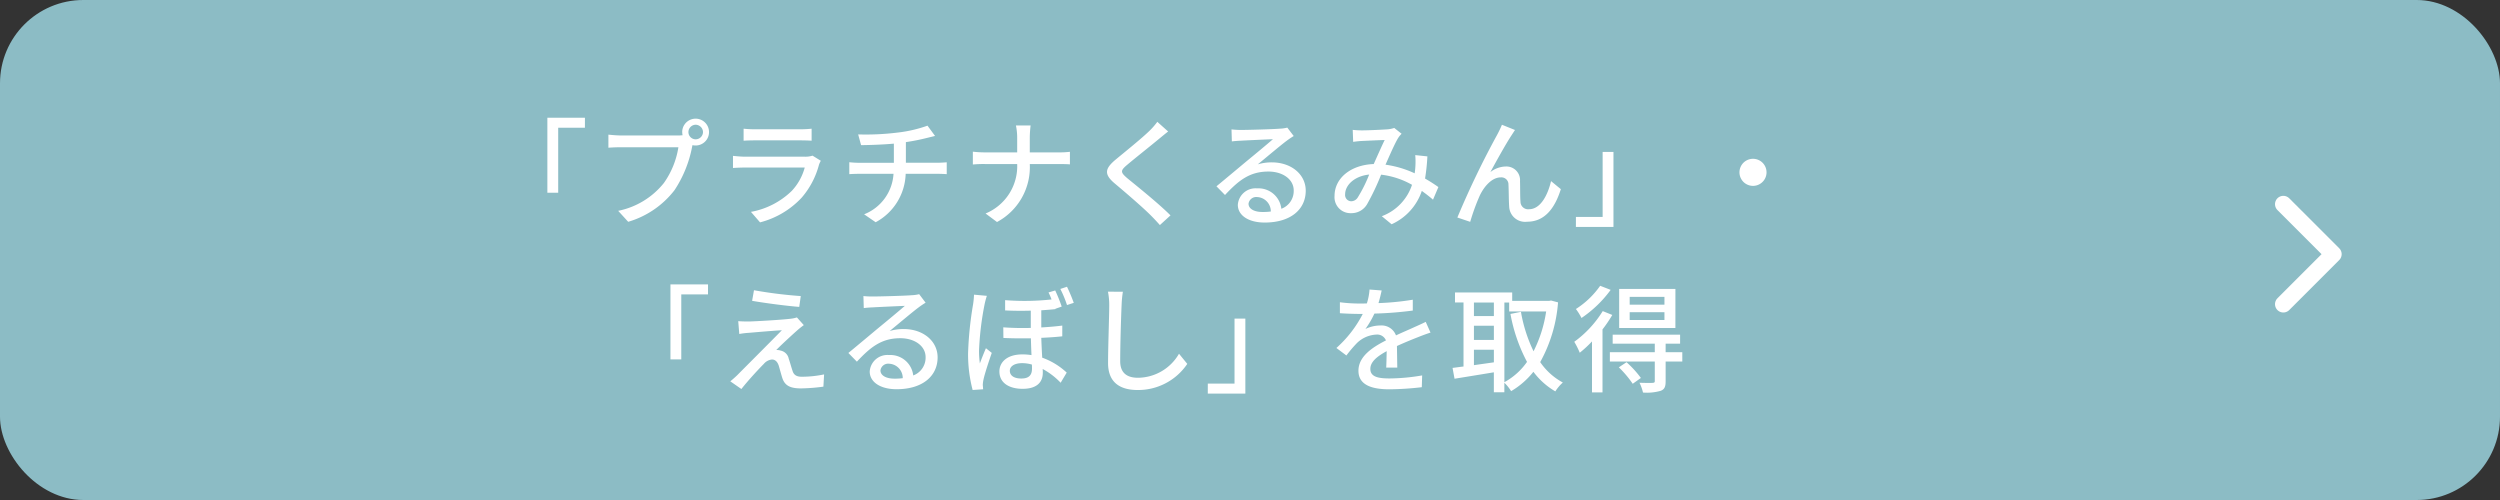<svg xmlns="http://www.w3.org/2000/svg" width="300" height="60" viewBox="0 0 300 60">
  <rect x="0" y="0" width="300" height="60" fill="#333333" stroke="none"/>
  <g id="グループ_1183" data-name="グループ 1183" transform="translate(-218 -6036)">
    <rect id="長方形_3" data-name="長方形 3" width="300" height="60" rx="10" transform="translate(218 6036)" fill="#8cbcc5"/>
    <path id="パス_1025" data-name="パス 1025" d="M50.192,4.128H45.684v9h1.3v-7.8h3.206ZM62.61,5.85a.885.885,0,0,1,.868-.882.9.9,0,0,1,.882.882.885.885,0,0,1-.882.868A.872.872,0,0,1,62.61,5.85Zm-.742,0a1.738,1.738,0,0,0,.042.378,4.753,4.753,0,0,1-.6.028h-6.79c-.462,0-1.12-.056-1.512-.1V7.726c.364-.028.924-.056,1.512-.056h6.888a10.144,10.144,0,0,1-1.75,4.3A9.394,9.394,0,0,1,54.182,15.3l1.2,1.316a10.889,10.889,0,0,0,5.558-3.794,14.263,14.263,0,0,0,2.1-5.138c.014-.084.042-.182.056-.266a1.738,1.738,0,0,0,.378.042,1.61,1.61,0,1,0-1.61-1.61Zm7.364-.406V6.886c.392-.028.9-.042,1.344-.042h5.432c.476,0,1.036.014,1.386.042V5.444a13.375,13.375,0,0,1-1.372.07H70.576A12.807,12.807,0,0,1,69.232,5.444ZM78.5,9.294l-.994-.616a2.778,2.778,0,0,1-.9.126H69.442c-.406,0-.938-.042-1.484-.1v1.456c.532-.042,1.148-.056,1.484-.056h7.126a6.6,6.6,0,0,1-1.554,2.8,9.419,9.419,0,0,1-4.9,2.52l1.092,1.26A10.345,10.345,0,0,0,76.218,13.7a9.906,9.906,0,0,0,2.058-3.92A2.459,2.459,0,0,1,78.5,9.294ZM82.98,6.13l.35,1.288c1.022-.014,2.548-.056,3.934-.182v2.3H83.176a11.179,11.179,0,0,1-1.26-.07V10.9c.35-.028.84-.042,1.274-.042h4.032a5.567,5.567,0,0,1-3.528,4.858l1.386.952a6.814,6.814,0,0,0,3.6-5.81h3.78c.364,0,.812.014,1.148.042V9.476c-.308.028-.882.056-1.176.056H88.706V7.054a25.565,25.565,0,0,0,2.59-.518c.224-.056.532-.126.91-.224L91.3,5.08a15.9,15.9,0,0,1-3.57.826A30.8,30.8,0,0,1,82.98,6.13Zm19.082.434V8.286H98.156A12.369,12.369,0,0,1,96.742,8.2v1.54a13.7,13.7,0,0,1,1.442-.056h3.878a6.141,6.141,0,0,1-3.794,5.936l1.372,1.022a7.461,7.461,0,0,0,3.934-6.958h3.458c.49,0,1.106.014,1.358.042V8.216a10.281,10.281,0,0,1-1.344.07h-3.472V6.564a12.863,12.863,0,0,1,.1-1.512h-1.764A7.274,7.274,0,0,1,102.062,6.564Zm18.116-.784-1.3-1.162a8.2,8.2,0,0,1-.91,1.05c-.952.938-2.982,2.562-4.06,3.458-1.33,1.106-1.47,1.778-.112,2.912,1.3,1.092,3.388,2.884,4.326,3.836.364.364.728.756,1.064,1.134l1.274-1.162c-1.456-1.456-4-3.486-5.194-4.466-.826-.714-.826-.9-.028-1.582.994-.84,2.926-2.366,3.864-3.15C119.38,6.424,119.828,6.046,120.178,5.78Zm9.646,8.666a.931.931,0,0,1,1.022-.8,1.72,1.72,0,0,1,1.652,1.736,7.46,7.46,0,0,1-.994.056C130.51,15.44,129.824,15.062,129.824,14.446ZM127.78,5.528l.042,1.442c.322-.042.686-.07,1.036-.084.728-.042,3.15-.154,3.892-.182-.7.616-2.324,1.96-3.108,2.6-.826.686-2.576,2.156-3.668,3.052L127,13.4c1.652-1.764,2.968-2.814,5.208-2.814,1.75,0,3.038.952,3.038,2.268a2.274,2.274,0,0,1-1.484,2.2,2.763,2.763,0,0,0-2.912-2.45,2.128,2.128,0,0,0-2.31,1.974c0,1.274,1.288,2.128,3.22,2.128,3.15,0,4.928-1.6,4.928-3.822,0-1.96-1.736-3.4-4.074-3.4a5.8,5.8,0,0,0-1.68.238c.994-.812,2.716-2.268,3.43-2.8.294-.224.588-.42.882-.6l-.77-1.008a4.174,4.174,0,0,1-.9.126c-.756.07-3.948.154-4.676.154A10.169,10.169,0,0,1,127.78,5.528Zm14.546.056.056,1.442c.35-.056.8-.1,1.092-.112.63-.028,2.128-.1,2.688-.112-.378.77-.854,1.862-1.316,2.884-2.772.1-4.7,1.708-4.7,3.822a1.913,1.913,0,0,0,1.96,2.072,2.172,2.172,0,0,0,1.946-1.078,28.345,28.345,0,0,0,1.68-3.542,9.832,9.832,0,0,1,3.71,1.218,6.022,6.022,0,0,1-3.626,3.766l1.176.966a6.726,6.726,0,0,0,3.626-4q.735.525,1.344,1.05l.644-1.512c-.434-.308-.966-.658-1.6-1.022a23.554,23.554,0,0,0,.28-2.66l-1.456-.154a9.059,9.059,0,0,1,.014,1.386q-.021.378-.084.8a12.3,12.3,0,0,0-3.5-1.036c.56-1.26,1.134-2.576,1.512-3.192a2.841,2.841,0,0,1,.42-.518l-.882-.7a3.19,3.19,0,0,1-.812.168c-.616.042-2.31.126-3.066.126A10.626,10.626,0,0,1,142.326,5.584Zm-.91,7.728c0-1.05,1.05-2.17,2.884-2.366a16.461,16.461,0,0,1-1.358,2.73.94.94,0,0,1-.784.476A.75.75,0,0,1,141.416,13.312ZM161.8,5.6l-1.568-.63a12.974,12.974,0,0,1-.588,1.232,105.327,105.327,0,0,0-4.76,9.9l1.54.518a25.687,25.687,0,0,1,1.148-3.15c.532-1.12,1.47-2.184,2.52-2.184a.849.849,0,0,1,.924.882c.042.686.028,1.792.084,2.59a1.911,1.911,0,0,0,2.156,1.848c2.086,0,3.318-1.582,4.046-3.906l-1.176-.966c-.378,1.61-1.232,3.374-2.646,3.374a.914.914,0,0,1-1.022-.9c-.056-.644-.028-1.736-.056-2.464a1.635,1.635,0,0,0-1.694-1.764,3.077,3.077,0,0,0-1.862.672c.7-1.3,1.862-3.388,2.506-4.368C161.52,6.032,161.674,5.78,161.8,5.6Zm7.308,11.634h4.508v-9h-1.3v7.8h-3.206ZM190.36,9.056a1.624,1.624,0,1,0,1.624,1.624A1.625,1.625,0,0,0,190.36,9.056ZM64.962,24.128H60.454v9h1.3v-7.8h3.206Zm5.516.7L70.254,26.1c1.694.294,4.214.616,5.656.728l.182-1.3A52.507,52.507,0,0,1,70.478,24.828Zm5.978,4.186-.826-.924a3.68,3.68,0,0,1-.714.154c-1.106.14-4.326.322-5.068.336-.476,0-.938-.014-1.26-.042l.126,1.54a9.438,9.438,0,0,1,1.162-.14c.84-.07,2.9-.252,3.948-.308-1.344,1.372-4.732,4.76-5.362,5.4-.322.308-.616.56-.826.728l1.33.924c.868-1.106,2.184-2.506,2.688-3.01a1.473,1.473,0,0,1,.98-.532c.35,0,.644.224.812.728.112.364.308,1.12.448,1.54.322.924,1.022,1.2,2.24,1.2a22.06,22.06,0,0,0,2.674-.21l.084-1.47a12.994,12.994,0,0,1-2.688.28c-.644,0-.966-.238-1.106-.728-.14-.406-.308-1.036-.448-1.428a1.24,1.24,0,0,0-.966-.98,1.468,1.468,0,0,0-.532-.07c.434-.462,1.89-1.806,2.478-2.324A9.863,9.863,0,0,1,76.456,29.014Zm9.2,5.432a.931.931,0,0,1,1.022-.8,1.72,1.72,0,0,1,1.652,1.736,7.461,7.461,0,0,1-.994.056C86.34,35.44,85.654,35.062,85.654,34.446ZM83.61,25.528l.042,1.442c.322-.042.686-.07,1.036-.084.728-.042,3.15-.154,3.892-.182-.7.616-2.324,1.96-3.108,2.6-.826.686-2.576,2.156-3.668,3.052L82.826,33.4c1.652-1.764,2.968-2.814,5.208-2.814,1.75,0,3.038.952,3.038,2.268a2.274,2.274,0,0,1-1.484,2.2,2.763,2.763,0,0,0-2.912-2.45,2.128,2.128,0,0,0-2.31,1.974c0,1.274,1.288,2.128,3.22,2.128,3.15,0,4.928-1.6,4.928-3.822,0-1.96-1.736-3.4-4.074-3.4a5.8,5.8,0,0,0-1.68.238c.994-.812,2.716-2.268,3.43-2.8.294-.224.588-.42.882-.6L90.3,25.3a4.174,4.174,0,0,1-.9.126c-.756.07-3.948.154-4.676.154A10.169,10.169,0,0,1,83.61,25.528Zm17.57,8.96c0-.532.56-.91,1.47-.91a4.263,4.263,0,0,1,1.176.168c.014.182.014.35.014.476,0,.7-.28,1.2-1.274,1.2C101.726,35.426,101.18,35.1,101.18,34.488Zm6.86-10.08-.8.266a13.293,13.293,0,0,1,.8,1.932l.812-.266A20.94,20.94,0,0,0,108.04,24.408ZM98.422,25.5l-1.54-.14a10.535,10.535,0,0,1-.112,1.162,42.556,42.556,0,0,0-.6,5.838,16.844,16.844,0,0,0,.546,4.438l1.26-.084c-.014-.168-.028-.392-.042-.532a3.727,3.727,0,0,1,.084-.63c.154-.728.63-2.156.994-3.206l-.7-.56c-.224.518-.518,1.246-.728,1.82a11.171,11.171,0,0,1-.1-1.526,35.256,35.256,0,0,1,.658-5.516A9.941,9.941,0,0,1,98.422,25.5Zm8.2-.644-.8.238a7.952,7.952,0,0,1,.364.84,29.846,29.846,0,0,1-5.572.084V27.25c1.106.056,2.128.056,3.08.028V29.35a32.874,32.874,0,0,1-3.3-.07l.014,1.274c1.106.056,2.226.056,3.3.042.014.658.042,1.372.07,2.016a6.9,6.9,0,0,0-1.092-.084c-1.876,0-2.758.966-2.758,2.044,0,1.4,1.2,2.086,2.786,2.086,1.652,0,2.422-.742,2.422-1.932,0-.14,0-.294-.014-.448a8.6,8.6,0,0,1,2.156,1.652l.728-1.218a8.5,8.5,0,0,0-2.94-1.792c-.042-.728-.084-1.54-.112-2.38.938-.042,1.792-.1,2.52-.182V29.07c-.756.1-1.61.168-2.52.224V27.236c.616-.042,1.176-.084,1.694-.14v-.042l.756-.266A19.235,19.235,0,0,0,106.626,24.856Zm8.12.154L112.954,25a8.1,8.1,0,0,1,.154,1.624c0,1.344-.14,4.956-.14,6.944,0,2.324,1.428,3.234,3.556,3.234a7.109,7.109,0,0,0,5.95-3.136l-.994-1.218a5.737,5.737,0,0,1-4.928,2.884c-1.218,0-2.128-.5-2.128-1.988,0-1.932.1-5.166.168-6.72A12.769,12.769,0,0,1,114.746,25.01Zm10.192,12.222h4.508v-9h-1.3v7.8h-3.206ZM145.8,24.856l-1.456-.112a6.972,6.972,0,0,1-.322,1.666c-.28.014-.56.014-.826.014a18.1,18.1,0,0,1-2.408-.154v1.316c.784.056,1.75.084,2.338.084h.406a14.066,14.066,0,0,1-3.164,4.088l1.2.9a15.225,15.225,0,0,1,1.274-1.5,3.568,3.568,0,0,1,2.324-1.008,1.127,1.127,0,0,1,1.148.7c-1.624.826-3.3,1.918-3.3,3.64s1.624,2.226,3.71,2.226a35.651,35.651,0,0,0,3.892-.252l.042-1.414a23.84,23.84,0,0,1-3.892.364c-1.414,0-2.324-.2-2.324-1.148,0-.826.756-1.47,1.96-2.128-.014.686-.028,1.484-.056,1.974h1.33c-.014-.672-.028-1.792-.042-2.59.98-.448,1.89-.812,2.6-1.092.42-.168,1.022-.392,1.428-.518l-.574-1.288c-.448.224-.854.406-1.33.616-.658.308-1.372.6-2.24,1.008a1.843,1.843,0,0,0-1.876-1.19,4.112,4.112,0,0,0-1.792.42,11.234,11.234,0,0,0,1.078-1.848,43.258,43.258,0,0,0,4.606-.364v-1.3a32.276,32.276,0,0,1-4.116.406C145.6,25.766,145.714,25.248,145.8,24.856ZM160.526,26.3h.574v1.078h4.438a15.559,15.559,0,0,1-1.512,4.774,17.7,17.7,0,0,1-1.512-4.732l-1.26.252a19.719,19.719,0,0,0,1.988,5.754,7.976,7.976,0,0,1-2.716,2.436Zm-3.654,7.518V31.968h2.394V33.48Zm2.394-7.518v1.624h-2.394V26.3Zm-2.394,2.786h2.394v1.708h-2.394Zm9.254-3.024-.224.042h-4.438V25.094H154.6v1.2h1.022v7.686c-.49.056-.924.126-1.316.168l.238,1.3c1.3-.21,3.024-.49,4.718-.77v2.394h1.26V35.93a5.031,5.031,0,0,1,.812,1.008,9.589,9.589,0,0,0,2.674-2.324,8.8,8.8,0,0,0,2.632,2.352,4.957,4.957,0,0,1,.9-1.064,7.709,7.709,0,0,1-2.716-2.45,17.5,17.5,0,0,0,2.142-7.168Zm13.608.5h-4.172v-.938h4.172Zm0,1.834h-4.172V27.46h4.172Zm1.316-3.724H174.3v4.69h6.748Zm-9.03-.378a10.292,10.292,0,0,1-2.912,2.786,7.262,7.262,0,0,1,.672,1.078,14.065,14.065,0,0,0,3.5-3.374Zm.308,3.038a12.858,12.858,0,0,1-3.416,3.682,9.608,9.608,0,0,1,.658,1.316,14.427,14.427,0,0,0,1.47-1.358v6.118h1.26v-7.56a15.817,15.817,0,0,0,1.176-1.736Zm1.932,6.748a12.36,12.36,0,0,1,1.666,1.974l.98-.7a12.249,12.249,0,0,0-1.722-1.89Zm7.616-1.82h-2V31.24h1.736V30.162h-8.092V31.24h5.054v1.022h-5.39v1.12h5.39V35.72c0,.168-.056.21-.266.224s-.868.014-1.568-.014a5.376,5.376,0,0,1,.42,1.176,6.015,6.015,0,0,0,2.128-.21c.462-.182.588-.5.588-1.148V33.382h2Z" transform="translate(238 6046)" fill="#fff"/>
    <path id="パス_44" data-name="パス 44" d="M1659.678,2082.321l6,6,6-6" transform="translate(-1590.321 7732.178) rotate(-90)" fill="none" stroke="#fff" stroke-linecap="round" stroke-linejoin="round" stroke-width="2"/>
  </g>
</svg>
